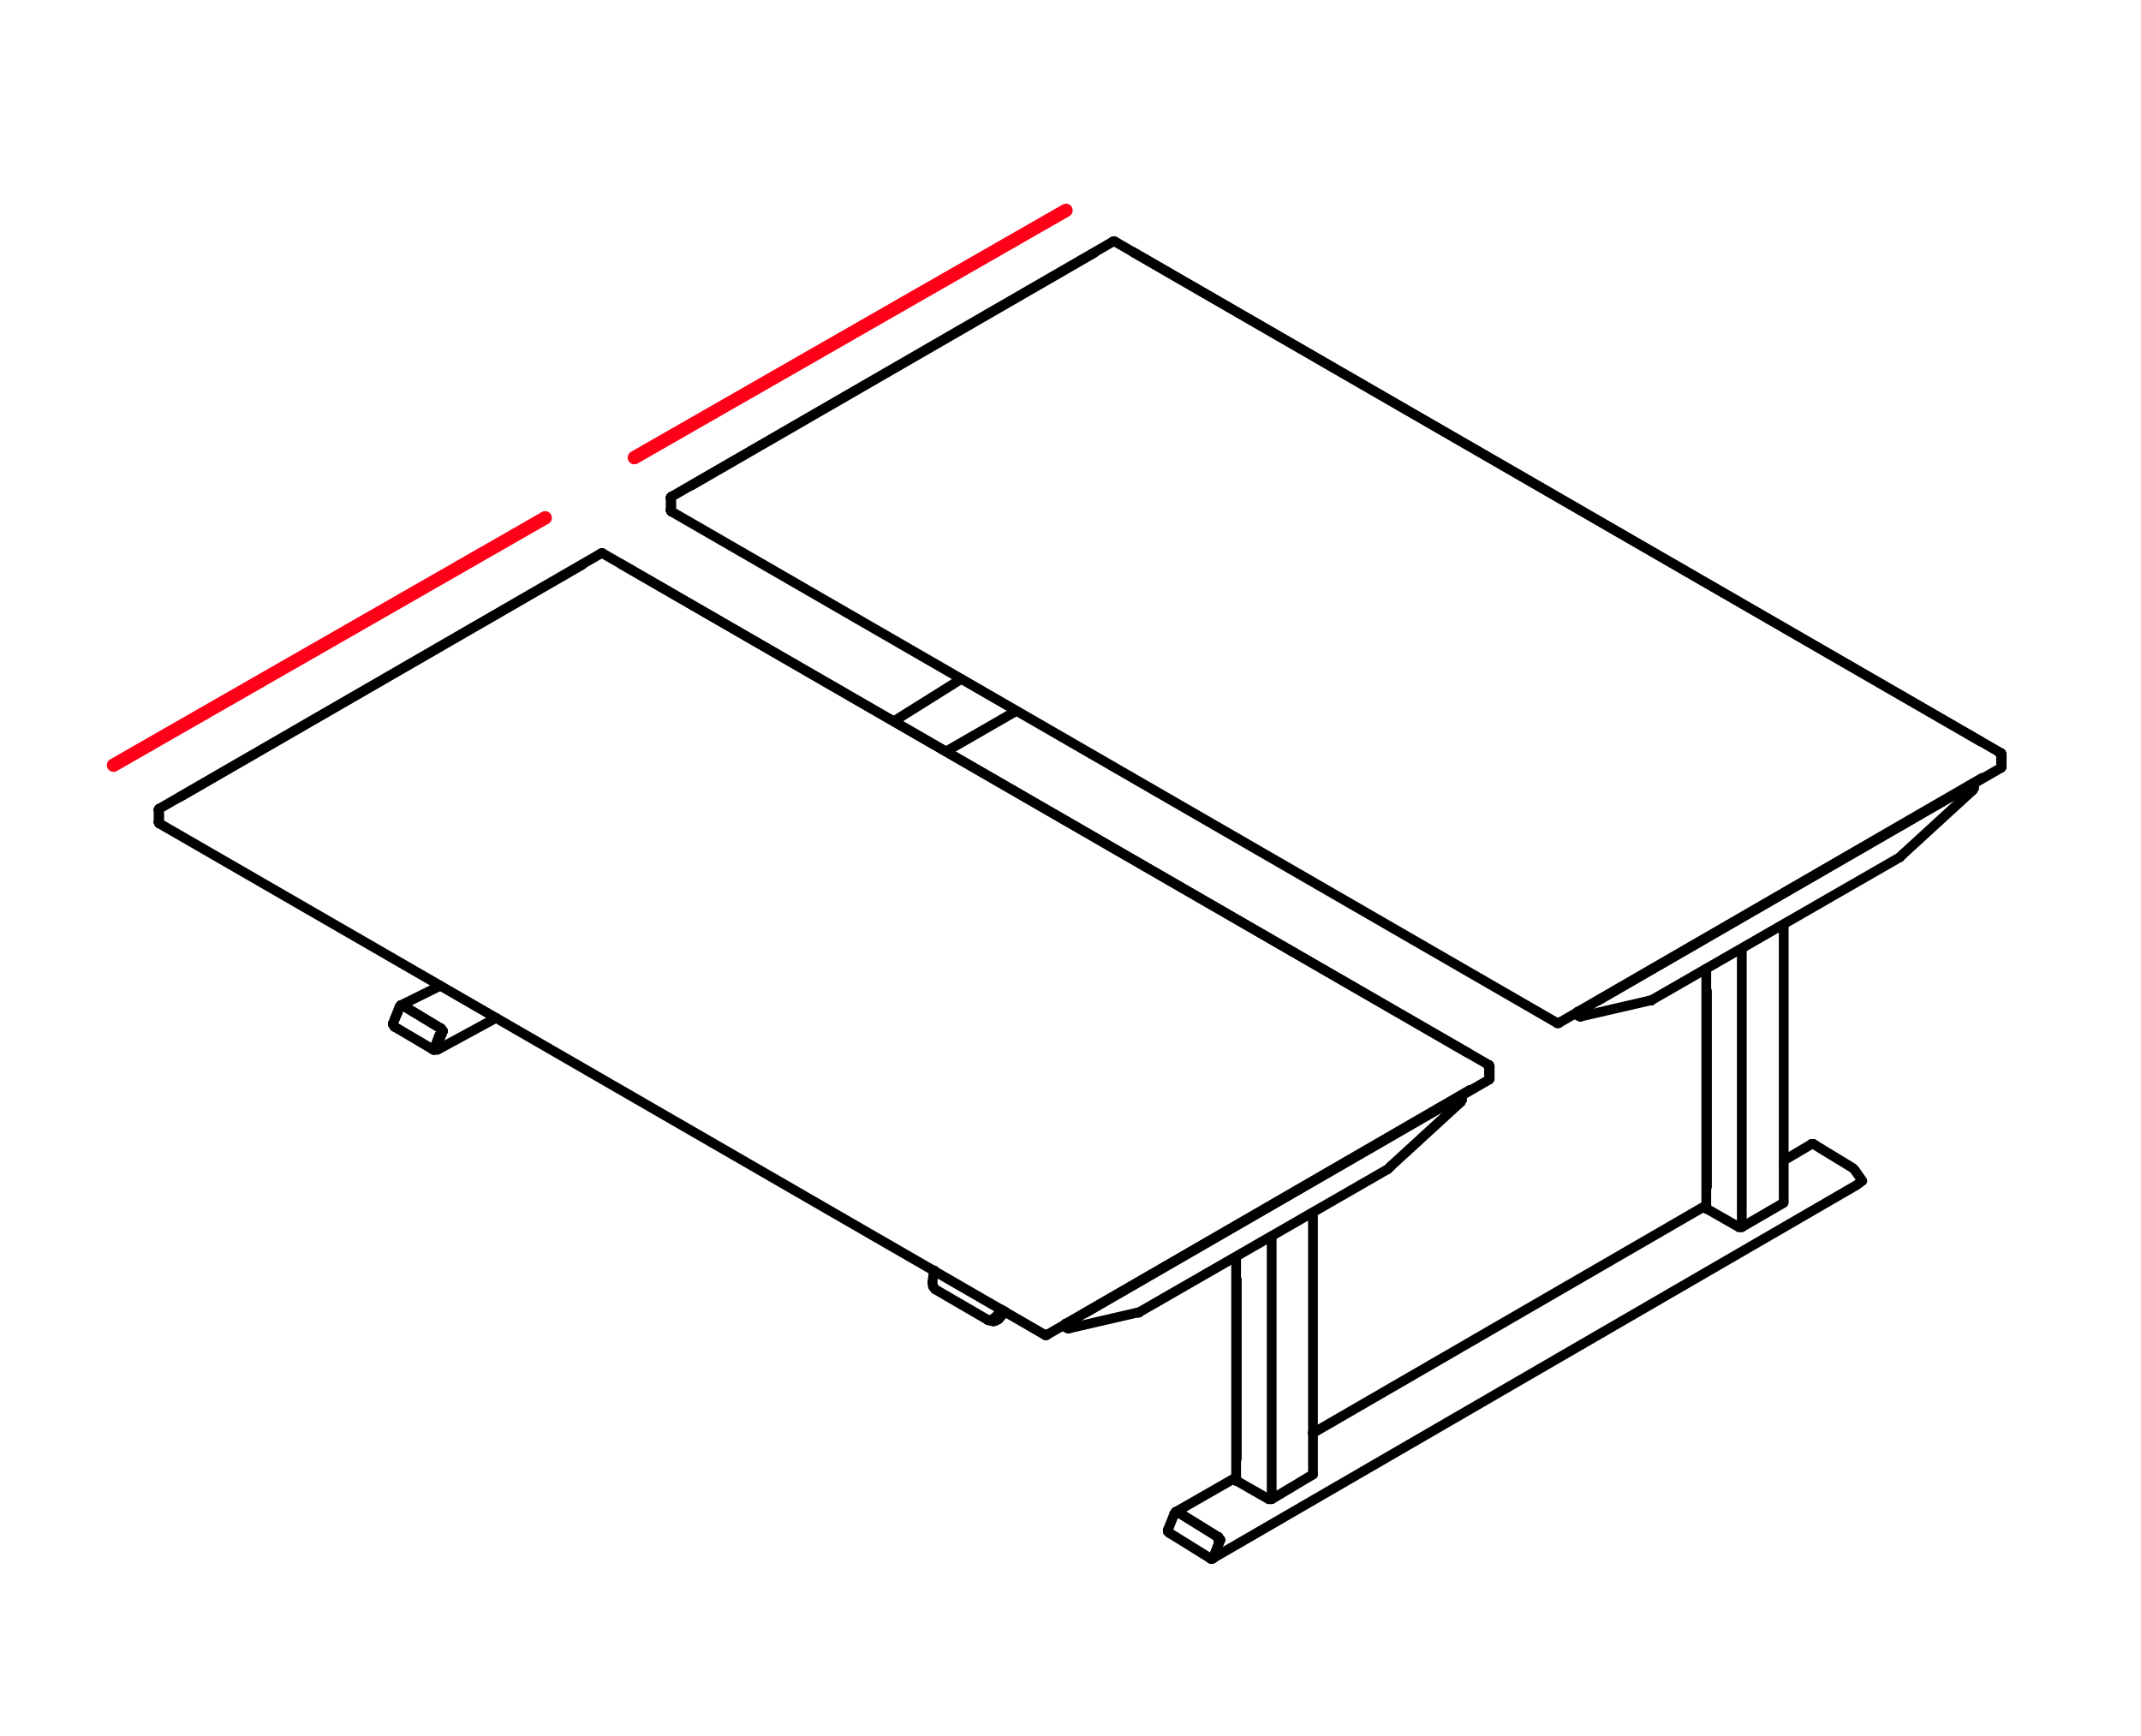 <?xml version="1.0" encoding="UTF-8"?>
<svg xmlns="http://www.w3.org/2000/svg" viewBox="0 0 479.7 388.9">
  <defs>
    <style>
      .cls-1 {
        stroke: #000;
        stroke-linejoin: round;
        stroke-width: 2.19px;
      }

      .cls-1, .cls-2, .cls-3 {
        fill: none;
      }

      .cls-1, .cls-3 {
        stroke-linecap: round;
      }

      .cls-3 {
        stroke: #ff0019;
        stroke-miterlimit: 10;
        stroke-width: 3px;
      }
    </style>
  </defs>
  <g id="Ebene_1" data-name="Ebene 1">
    <line class="cls-1" x1="329.02" y1="235.98" x2="139.2" y2="126.39"></line>
    <line class="cls-1" x1="130.44" y1="126.54" x2="40.21" y2="178.63"></line>
    <line class="cls-1" x1="239.01" y1="296.48" x2="329.38" y2="244.17"></line>
    <line class="cls-1" x1="333.62" y1="240.88" x2="333.62" y2="239.64"></line>
    <line class="cls-1" x1="35.68" y1="182.36" x2="35.68" y2="183.53"></line>
    <line class="cls-1" x1="333.62" y1="241.76" x2="333.62" y2="241.76"></line>
    <line class="cls-1" x1="234.48" y1="299.11" x2="234.48" y2="299.11"></line>
    <line class="cls-1" x1="333.62" y1="241.76" x2="333.62" y2="241.76"></line>
    <line class="cls-1" x1="234.18" y1="298.96" x2="234.62" y2="298.96"></line>
    <line class="cls-1" x1="234.18" y1="299.11" x2="234.18" y2="299.11"></line>
    <line class="cls-1" x1="333.62" y1="238.98" x2="333.62" y2="238.98"></line>
    <line class="cls-1" x1="333.33" y1="238.62" x2="333.62" y2="238.98"></line>
    <line class="cls-1" x1="35.68" y1="184.48" x2="35.68" y2="184.48"></line>
    <line class="cls-1" x1="333.33" y1="238.62" x2="333.62" y2="238.62"></line>
    <line class="cls-1" x1="35.53" y1="184.18" x2="35.53" y2="184.18"></line>
    <line class="cls-1" x1="134.97" y1="123.98" x2="134.97" y2="123.98"></line>
    <line class="cls-1" x1="35.68" y1="181.55" x2="35.82" y2="181.19"></line>
    <line class="cls-1" x1="35.53" y1="181.41" x2="35.53" y2="181.41"></line>
    <line class="cls-1" x1="134.97" y1="123.98" x2="134.67" y2="123.98"></line>
    <line class="cls-1" x1="35.68" y1="181.19" x2="35.68" y2="181.19"></line>
    <line class="cls-1" x1="234.48" y1="299.11" x2="333.62" y2="241.9"></line>
    <line class="cls-1" x1="333.62" y1="241.9" x2="333.76" y2="241.68"></line>
    <line class="cls-1" x1="234.18" y1="299.11" x2="234.48" y2="299.11"></line>
    <line class="cls-1" x1="333.76" y1="241.68" x2="333.76" y2="238.91"></line>
    <line class="cls-1" x1="333.76" y1="238.91" x2="333.62" y2="238.62"></line>
    <line class="cls-1" x1="35.53" y1="184.18" x2="35.68" y2="184.48"></line>
    <line class="cls-1" x1="333.62" y1="238.62" x2="135.04" y2="123.98"></line>
    <line class="cls-1" x1="35.53" y1="181.41" x2="35.53" y2="184.18"></line>
    <line class="cls-1" x1="135.04" y1="123.98" x2="134.67" y2="123.98"></line>
    <line class="cls-1" x1="35.68" y1="181.19" x2="35.53" y2="181.41"></line>
    <line class="cls-1" x1="134.67" y1="123.98" x2="35.68" y2="181.19"></line>
    <line class="cls-1" x1="224.32" y1="293.7" x2="224.39" y2="293.41"></line>
    <line class="cls-1" x1="209.2" y1="284.94" x2="208.9" y2="287.35"></line>
    <line class="cls-1" x1="209.34" y1="284.64" x2="209.2" y2="284.94"></line>
    <line class="cls-1" x1="222.71" y1="295.38" x2="224.32" y2="293.7"></line>
    <line class="cls-1" x1="221.25" y1="295.68" x2="222.06" y2="295.82"></line>
    <line class="cls-1" x1="222.06" y1="295.82" x2="222.71" y2="295.38"></line>
    <line class="cls-1" x1="222.71" y1="295.38" x2="223.74" y2="295.53"></line>
    <line class="cls-1" x1="209.56" y1="288.88" x2="221.25" y2="295.68"></line>
    <line class="cls-1" x1="208.9" y1="287.35" x2="209.05" y2="288.22"></line>
    <line class="cls-1" x1="209.05" y1="288.22" x2="209.56" y2="288.88"></line>
    <line class="cls-1" x1="222.57" y1="296.04" x2="223.08" y2="295.89"></line>
    <line class="cls-1" x1="223.08" y1="295.89" x2="223.74" y2="295.53"></line>
    <line class="cls-1" x1="225.05" y1="293.78" x2="224.32" y2="293.7"></line>
    <line class="cls-1" x1="223.74" y1="295.53" x2="225.2" y2="293.92"></line>
    <line class="cls-1" x1="221.47" y1="295.82" x2="222.57" y2="296.04"></line>
    <line class="cls-1" x1="97.74" y1="234.74" x2="99.2" y2="231.08"></line>
    <line class="cls-1" x1="99.2" y1="231.08" x2="99.2" y2="231.08"></line>
    <line class="cls-1" x1="99.2" y1="230.94" x2="98.91" y2="231.08"></line>
    <line class="cls-1" x1="98.76" y1="230.42" x2="90.14" y2="225.21"></line>
    <line class="cls-1" x1="98.76" y1="230.42" x2="99.2" y2="230.94"></line>
    <line class="cls-1" x1="90.14" y1="225.21" x2="90.14" y2="225.21"></line>
    <line class="cls-1" x1="89.85" y1="225.21" x2="90.14" y2="225.21"></line>
    <line class="cls-1" x1="97.74" y1="234.88" x2="97.74" y2="234.88"></line>
    <line class="cls-1" x1="97.74" y1="234.88" x2="97.74" y2="234.88"></line>
    <line class="cls-1" x1="97.3" y1="235.03" x2="97.3" y2="234.74"></line>
    <line class="cls-1" x1="97.08" y1="235.17" x2="97.3" y2="235.03"></line>
    <line class="cls-1" x1="97.74" y1="233.71" x2="98.4" y2="231.96"></line>
    <line class="cls-1" x1="98.76" y1="231.08" x2="98.69" y2="230.5"></line>
    <line class="cls-1" x1="89.85" y1="225.36" x2="89.63" y2="225.65"></line>
    <line class="cls-1" x1="89.19" y1="226.67" x2="88.39" y2="228.43"></line>
    <line class="cls-1" x1="89.63" y1="225.65" x2="89.7" y2="225.36"></line>
    <line class="cls-1" x1="89.7" y1="225.36" x2="90" y2="225.36"></line>
    <line class="cls-1" x1="97.59" y1="235.03" x2="97.59" y2="235.03"></line>
    <line class="cls-1" x1="97.59" y1="235.03" x2="97.59" y2="235.03"></line>
    <line class="cls-1" x1="98.76" y1="230.42" x2="98.76" y2="230.42"></line>
    <line class="cls-1" x1="98.54" y1="232.11" x2="97.89" y2="233.86"></line>
    <line class="cls-1" x1="97.59" y1="234.74" x2="97.59" y2="235.03"></line>
    <line class="cls-1" x1="98.76" y1="230.42" x2="98.91" y2="230.64"></line>
    <line class="cls-1" x1="98.91" y1="230.64" x2="98.91" y2="231.08"></line>
    <line class="cls-1" x1="98.76" y1="231.08" x2="98.76" y2="231.08"></line>
    <line class="cls-1" x1="97.59" y1="234.74" x2="97.3" y2="234.74"></line>
    <line class="cls-1" x1="98.69" y1="230.5" x2="98.69" y2="230.5"></line>
    <line class="cls-1" x1="97.59" y1="235.03" x2="97.3" y2="235.03"></line>
    <line class="cls-1" x1="89.85" y1="225.36" x2="89.85" y2="225.36"></line>
    <line class="cls-1" x1="97.08" y1="235.17" x2="97.08" y2="235.17"></line>
    <line class="cls-1" x1="89.63" y1="225.65" x2="89.63" y2="225.65"></line>
    <line class="cls-1" x1="89.48" y1="225.65" x2="89.48" y2="225.65"></line>
    <line class="cls-1" x1="88.39" y1="230.04" x2="88.39" y2="230.04"></line>
    <line class="cls-1" x1="88.02" y1="229.45" x2="88.02" y2="229.45"></line>
    <line class="cls-1" x1="89.85" y1="225.21" x2="89.85" y2="225.21"></line>
    <line class="cls-1" x1="97.45" y1="235.17" x2="97.45" y2="235.17"></line>
    <line class="cls-1" x1="97.08" y1="235.17" x2="97.08" y2="235.17"></line>
    <line class="cls-1" x1="97.23" y1="235.17" x2="97.23" y2="235.17"></line>
    <line class="cls-1" x1="97.3" y1="235.17" x2="97.3" y2="235.17"></line>
    <line class="cls-1" x1="97.3" y1="235.17" x2="97.3" y2="235.17"></line>
    <line class="cls-1" x1="97.3" y1="235.17" x2="97.3" y2="235.17"></line>
    <line class="cls-1" x1="97.45" y1="235.17" x2="97.45" y2="235.17"></line>
    <line class="cls-1" x1="89.48" y1="225.65" x2="88.02" y2="229.38"></line>
    <line class="cls-1" x1="88.02" y1="229.45" x2="88.39" y2="230.04"></line>
    <line class="cls-1" x1="88.02" y1="229.38" x2="88.02" y2="229.38"></line>
    <line class="cls-1" x1="273.39" y1="345.03" x2="271.93" y2="348.76"></line>
    <line class="cls-1" x1="277.11" y1="331.79" x2="284.27" y2="335.88"></line>
    <line class="cls-1" x1="277.11" y1="331.79" x2="276.96" y2="331.35"></line>
    <line class="cls-1" x1="271.93" y1="348.91" x2="271.93" y2="348.91"></line>
    <line class="cls-1" x1="271.93" y1="349.05" x2="271.93" y2="349.05"></line>
    <line class="cls-1" x1="263.78" y1="338.71" x2="272.95" y2="344.38"></line>
    <line class="cls-1" x1="263.78" y1="338.71" x2="263.49" y2="338.71"></line>
    <line class="cls-1" x1="273.39" y1="344.96" x2="273.39" y2="344.96"></line>
    <line class="cls-1" x1="273.39" y1="344.96" x2="272.95" y2="344.38"></line>
    <line class="cls-1" x1="284.93" y1="335.88" x2="294.18" y2="330.34"></line>
    <polyline class="cls-1" points="284.27 335.88 284.93 335.88 284.93 277.52"></polyline>
    <line class="cls-1" x1="276.96" y1="330.99" x2="263.49" y2="338.71"></line>
    <line class="cls-1" x1="271.93" y1="348.76" x2="273.39" y2="345.03"></line>
    <line class="cls-1" x1="273.39" y1="345.03" x2="273.39" y2="345.03"></line>
    <line class="cls-1" x1="273.39" y1="344.96" x2="273.09" y2="345.03"></line>
    <line class="cls-1" x1="272.95" y1="344.38" x2="263.78" y2="338.71"></line>
    <line class="cls-1" x1="272.95" y1="344.38" x2="273.39" y2="344.96"></line>
    <line class="cls-1" x1="263.78" y1="338.71" x2="263.78" y2="338.71"></line>
    <line class="cls-1" x1="263.49" y1="338.71" x2="263.78" y2="338.71"></line>
    <line class="cls-1" x1="271.93" y1="348.91" x2="271.93" y2="348.91"></line>
    <line class="cls-1" x1="271.93" y1="348.91" x2="271.93" y2="348.91"></line>
    <line class="cls-1" x1="271.27" y1="349.2" x2="271.49" y2="349.05"></line>
    <line class="cls-1" x1="263.49" y1="339" x2="263.2" y2="339.15"></line>
    <line class="cls-1" x1="263.2" y1="339.15" x2="263.34" y2="338.85"></line>
    <line class="cls-1" x1="263.34" y1="338.85" x2="263.63" y2="338.85"></line>
    <line class="cls-1" x1="271.78" y1="349.05" x2="271.78" y2="349.05"></line>
    <line class="cls-1" x1="271.78" y1="349.05" x2="271.78" y2="349.05"></line>
    <line class="cls-1" x1="272.95" y1="344.38" x2="272.95" y2="344.38"></line>
    <line class="cls-1" x1="272.95" y1="344.38" x2="273.09" y2="344.67"></line>
    <line class="cls-1" x1="273.09" y1="344.67" x2="273.09" y2="345.03"></line>
    <line class="cls-1" x1="272.95" y1="345.03" x2="272.95" y2="345.03"></line>
    <line class="cls-1" x1="272.8" y1="344.52" x2="272.8" y2="344.52"></line>
    <line class="cls-1" x1="271.27" y1="349.2" x2="271.27" y2="349.2"></line>
    <line class="cls-1" x1="263.2" y1="339.15" x2="263.2" y2="339.15"></line>
    <line class="cls-1" x1="263.12" y1="339.15" x2="263.12" y2="339.15"></line>
    <line class="cls-1" x1="262.03" y1="343.46" x2="262.03" y2="343.46"></line>
    <line class="cls-1" x1="261.66" y1="343.09" x2="261.66" y2="343.09"></line>
    <line class="cls-1" x1="263.49" y1="338.71" x2="263.49" y2="338.71"></line>
    <line class="cls-1" x1="271.63" y1="349.2" x2="271.93" y2="349.05"></line>
    <line class="cls-1" x1="271.27" y1="349.2" x2="271.27" y2="349.2"></line>
    <line class="cls-1" x1="271.34" y1="349.2" x2="271.34" y2="349.2"></line>
    <line class="cls-1" x1="271.49" y1="349.27" x2="271.49" y2="349.27"></line>
    <line class="cls-1" x1="271.49" y1="349.27" x2="271.49" y2="349.27"></line>
    <line class="cls-1" x1="271.49" y1="349.2" x2="271.49" y2="349.2"></line>
    <line class="cls-1" x1="271.63" y1="349.2" x2="271.63" y2="349.2"></line>
    <line class="cls-1" x1="263.12" y1="339.15" x2="261.66" y2="342.8"></line>
    <line class="cls-1" x1="261.66" y1="343.09" x2="262.03" y2="343.46"></line>
    <line class="cls-1" x1="261.66" y1="342.8" x2="261.66" y2="343.09"></line>
    <line class="cls-1" x1="99.2" y1="231.08" x2="97.74" y2="234.74"></line>
    <line class="cls-1" x1="97.74" y1="234.88" x2="97.74" y2="234.88"></line>
    <line class="cls-1" x1="97.59" y1="235.03" x2="97.59" y2="235.03"></line>
    <line class="cls-1" x1="90.14" y1="225.21" x2="98.76" y2="230.42"></line>
    <line class="cls-1" x1="90.14" y1="225.21" x2="89.85" y2="225.21"></line>
    <line class="cls-1" x1="99.2" y1="230.94" x2="99.2" y2="230.94"></line>
    <line class="cls-1" x1="99.2" y1="230.94" x2="98.76" y2="230.42"></line>
    <line class="cls-1" x1="97.98" y1="235.22" x2="111.12" y2="228.07"></line>
    <line class="cls-1" x1="98.59" y1="220.88" x2="89.85" y2="225.21"></line>
    <line class="cls-1" x1="239.08" y1="296.55" x2="239.08" y2="297.36"></line>
    <line class="cls-1" x1="323.02" y1="248.04" x2="243.32" y2="294.07"></line>
    <line class="cls-1" x1="238.71" y1="296.55" x2="238.71" y2="297.28"></line>
    <line class="cls-1" x1="327.55" y1="245.48" x2="327.55" y2="245.48"></line>
    <line class="cls-1" x1="239.08" y1="296.48" x2="239.08" y2="296.48"></line>
    <line class="cls-1" x1="238.71" y1="297.28" x2="239.08" y2="297.36"></line>
    <line class="cls-1" x1="239.37" y1="297.65" x2="254.86" y2="294.07"></line>
    <line class="cls-1" x1="327.26" y1="246.94" x2="311.63" y2="261.26"></line>
    <line class="cls-1" x1="327.55" y1="246.43" x2="327.55" y2="245.48"></line>
    <line class="cls-1" x1="327.26" y1="246.94" x2="327.55" y2="246.43"></line>
    <line class="cls-1" x1="239.08" y1="297.36" x2="239.37" y2="297.65"></line>
    <line class="cls-1" x1="239.37" y1="297.65" x2="239.01" y2="297.5"></line>
    <line class="cls-1" x1="239.01" y1="297.5" x2="238.71" y2="297.28"></line>
    <line class="cls-1" x1="311.63" y1="261.26" x2="310.97" y2="261.92"></line>
    <line class="cls-1" x1="254.86" y1="294.07" x2="254.86" y2="294.07"></line>
    <line class="cls-1" x1="255.01" y1="294.07" x2="255.01" y2="294.07"></line>
    <line class="cls-1" x1="255.15" y1="294.07" x2="255.15" y2="294.07"></line>
    <line class="cls-1" x1="255.22" y1="294.07" x2="255.22" y2="294.07"></line>
    <line class="cls-1" x1="277.11" y1="286.73" x2="277.11" y2="326.82"></line>
    <line class="cls-1" x1="294.18" y1="330.34" x2="294.18" y2="272.49"></line>
    <line class="cls-1" x1="276.96" y1="281.69" x2="276.96" y2="331.79"></line>
    <line class="cls-1" x1="262.03" y1="343.46" x2="271.27" y2="349.2"></line>
    <line class="cls-1" x1="88.39" y1="230.04" x2="97.08" y2="235.17"></line>
    <line class="cls-1" x1="35.68" y1="184.48" x2="234.18" y2="299.11"></line>
    <line class="cls-1" x1="255.37" y1="293.92" x2="310.97" y2="261.92"></line>
    <line class="cls-1" x1="443.74" y1="166.1" x2="253.93" y2="56.51"></line>
    <line class="cls-1" x1="245.17" y1="56.65" x2="154.94" y2="108.75"></line>
    <line class="cls-1" x1="353.73" y1="226.59" x2="444.11" y2="174.28"></line>
    <line class="cls-1" x1="448.35" y1="170.99" x2="448.35" y2="169.75"></line>
    <line class="cls-1" x1="150.41" y1="112.47" x2="150.41" y2="113.64"></line>
    <line class="cls-1" x1="448.35" y1="171.87" x2="448.35" y2="171.87"></line>
    <line class="cls-1" x1="349.2" y1="229.22" x2="349.2" y2="229.22"></line>
    <line class="cls-1" x1="448.35" y1="171.87" x2="448.35" y2="171.87"></line>
    <line class="cls-1" x1="348.91" y1="229.08" x2="349.35" y2="229.08"></line>
    <line class="cls-1" x1="348.91" y1="229.22" x2="348.91" y2="229.22"></line>
    <line class="cls-1" x1="448.35" y1="169.09" x2="448.35" y2="169.09"></line>
    <line class="cls-1" x1="448.06" y1="168.73" x2="448.35" y2="169.09"></line>
    <line class="cls-1" x1="150.41" y1="114.59" x2="150.41" y2="114.59"></line>
    <line class="cls-1" x1="448.06" y1="168.73" x2="448.35" y2="168.73"></line>
    <line class="cls-1" x1="150.26" y1="114.3" x2="150.26" y2="114.3"></line>
    <line class="cls-1" x1="249.7" y1="54.1" x2="249.7" y2="54.1"></line>
    <line class="cls-1" x1="150.41" y1="111.67" x2="150.55" y2="111.3"></line>
    <line class="cls-1" x1="150.26" y1="111.52" x2="150.26" y2="111.52"></line>
    <line class="cls-1" x1="249.7" y1="54.1" x2="249.4" y2="54.1"></line>
    <line class="cls-1" x1="150.41" y1="111.3" x2="150.41" y2="111.3"></line>
    <line class="cls-1" x1="349.2" y1="229.22" x2="448.35" y2="172.02"></line>
    <line class="cls-1" x1="448.35" y1="172.02" x2="448.49" y2="171.8"></line>
    <line class="cls-1" x1="348.91" y1="229.22" x2="349.2" y2="229.22"></line>
    <line class="cls-1" x1="448.49" y1="171.8" x2="448.49" y2="169.02"></line>
    <line class="cls-1" x1="448.49" y1="169.02" x2="448.35" y2="168.73"></line>
    <line class="cls-1" x1="150.26" y1="114.3" x2="150.41" y2="114.59"></line>
    <line class="cls-1" x1="448.35" y1="168.73" x2="249.77" y2="54.1"></line>
    <line class="cls-1" x1="150.26" y1="111.52" x2="150.26" y2="114.3"></line>
    <line class="cls-1" x1="249.77" y1="54.1" x2="249.4" y2="54.1"></line>
    <line class="cls-1" x1="150.41" y1="111.3" x2="150.26" y2="111.52"></line>
    <line class="cls-1" x1="249.4" y1="54.1" x2="150.41" y2="111.3"></line>
    <line class="cls-1" x1="406.18" y1="256.33" x2="405.88" y2="256.33"></line>
    <line class="cls-1" x1="406.18" y1="256.33" x2="406.18" y2="256.33"></line>
    <line class="cls-1" x1="406.18" y1="256.33" x2="406.18" y2="256.33"></line>
    <line class="cls-1" x1="406.32" y1="256.33" x2="406.32" y2="256.33"></line>
    <line class="cls-1" x1="406.03" y1="256.33" x2="406.03" y2="256.33"></line>
    <line class="cls-1" x1="406.32" y1="256.33" x2="406.32" y2="256.33"></line>
    <line class="cls-1" x1="406.18" y1="256.33" x2="406.18" y2="256.33"></line>
    <line class="cls-1" x1="406.18" y1="256.33" x2="406.18" y2="256.33"></line>
    <line class="cls-1" x1="406.18" y1="256.33" x2="406.18" y2="256.33"></line>
    <line class="cls-1" x1="406.18" y1="256.33" x2="406.18" y2="256.33"></line>
    <line class="cls-1" x1="406.03" y1="256.33" x2="406.03" y2="256.33"></line>
    <line class="cls-1" x1="406.03" y1="256.33" x2="406.03" y2="256.33"></line>
    <line class="cls-1" x1="406.03" y1="256.33" x2="406.03" y2="256.33"></line>
    <line class="cls-1" x1="415.14" y1="261.7" x2="406.32" y2="256.33"></line>
    <line class="cls-1" x1="382.45" y1="270.84" x2="389.61" y2="274.93"></line>
    <line class="cls-1" x1="382.45" y1="270.84" x2="382.3" y2="270.4"></line>
    <line class="cls-1" x1="405.88" y1="256.33" x2="406.18" y2="256.33"></line>
    <line class="cls-1" x1="390.26" y1="274.93" x2="399.6" y2="269.51"></line>
    <polyline class="cls-1" points="389.61 274.93 390.26 274.93 390.26 212.86"></polyline>
    <polyline class="cls-1" points="271.63 349.2 415.97 265.51 417.27 264.56 415.51 262.07 415.43 261.99 415.43 261.99"></polyline>
    <line class="cls-1" x1="405.88" y1="256.33" x2="399.69" y2="259.98"></line>
    <line class="cls-1" x1="382.3" y1="270.04" x2="294.1" y2="321.11"></line>
    <line class="cls-1" x1="212.18" y1="168.23" x2="227.66" y2="159.31"></line>
    <line class="cls-1" x1="353.81" y1="226.67" x2="353.81" y2="227.47"></line>
    <line class="cls-1" x1="437.75" y1="178.15" x2="358.05" y2="224.18"></line>
    <line class="cls-1" x1="353.44" y1="226.67" x2="353.44" y2="227.4"></line>
    <line class="cls-1" x1="442.28" y1="175.6" x2="442.28" y2="175.6"></line>
    <line class="cls-1" x1="353.81" y1="226.59" x2="353.81" y2="226.59"></line>
    <line class="cls-1" x1="353.44" y1="227.4" x2="353.81" y2="227.47"></line>
    <line class="cls-1" x1="354.1" y1="227.76" x2="369.59" y2="224.18"></line>
    <line class="cls-1" x1="441.99" y1="177.06" x2="426.36" y2="191.38"></line>
    <line class="cls-1" x1="442.28" y1="176.55" x2="442.28" y2="175.6"></line>
    <line class="cls-1" x1="441.99" y1="177.06" x2="442.28" y2="176.55"></line>
    <line class="cls-1" x1="353.81" y1="227.47" x2="354.1" y2="227.76"></line>
    <line class="cls-1" x1="354.1" y1="227.76" x2="353.73" y2="227.62"></line>
    <line class="cls-1" x1="353.73" y1="227.62" x2="353.44" y2="227.4"></line>
    <line class="cls-1" x1="426.36" y1="191.38" x2="425.7" y2="192.04"></line>
    <line class="cls-1" x1="369.59" y1="224.18" x2="369.59" y2="224.18"></line>
    <line class="cls-1" x1="369.73" y1="224.18" x2="369.73" y2="224.18"></line>
    <line class="cls-1" x1="369.88" y1="224.18" x2="369.88" y2="224.18"></line>
    <line class="cls-1" x1="369.95" y1="224.18" x2="369.95" y2="224.18"></line>
    <line class="cls-1" x1="382.45" y1="222.06" x2="382.45" y2="265.87"></line>
    <line class="cls-1" x1="399.65" y1="269.34" x2="399.65" y2="207.77"></line>
    <line class="cls-1" x1="382.3" y1="217.02" x2="382.3" y2="270.84"></line>
    <line class="cls-1" x1="150.41" y1="114.59" x2="348.91" y2="229.22"></line>
    <line class="cls-1" x1="370.1" y1="224.04" x2="425.7" y2="192.04"></line>
    <line class="cls-1" x1="200.3" y1="161.57" x2="215.38" y2="152.12"></line>
  </g>
  <g id="Ebene_2" data-name="Ebene 2">
    <line class="cls-3" x1="122.15" y1="116.02" x2="25.44" y2="171.43"></line>
    <line class="cls-3" x1="238.84" y1="47.13" x2="142.13" y2="102.53"></line>
    <rect class="cls-2" width="479.7" height="388.9"></rect>
  </g>
</svg>
